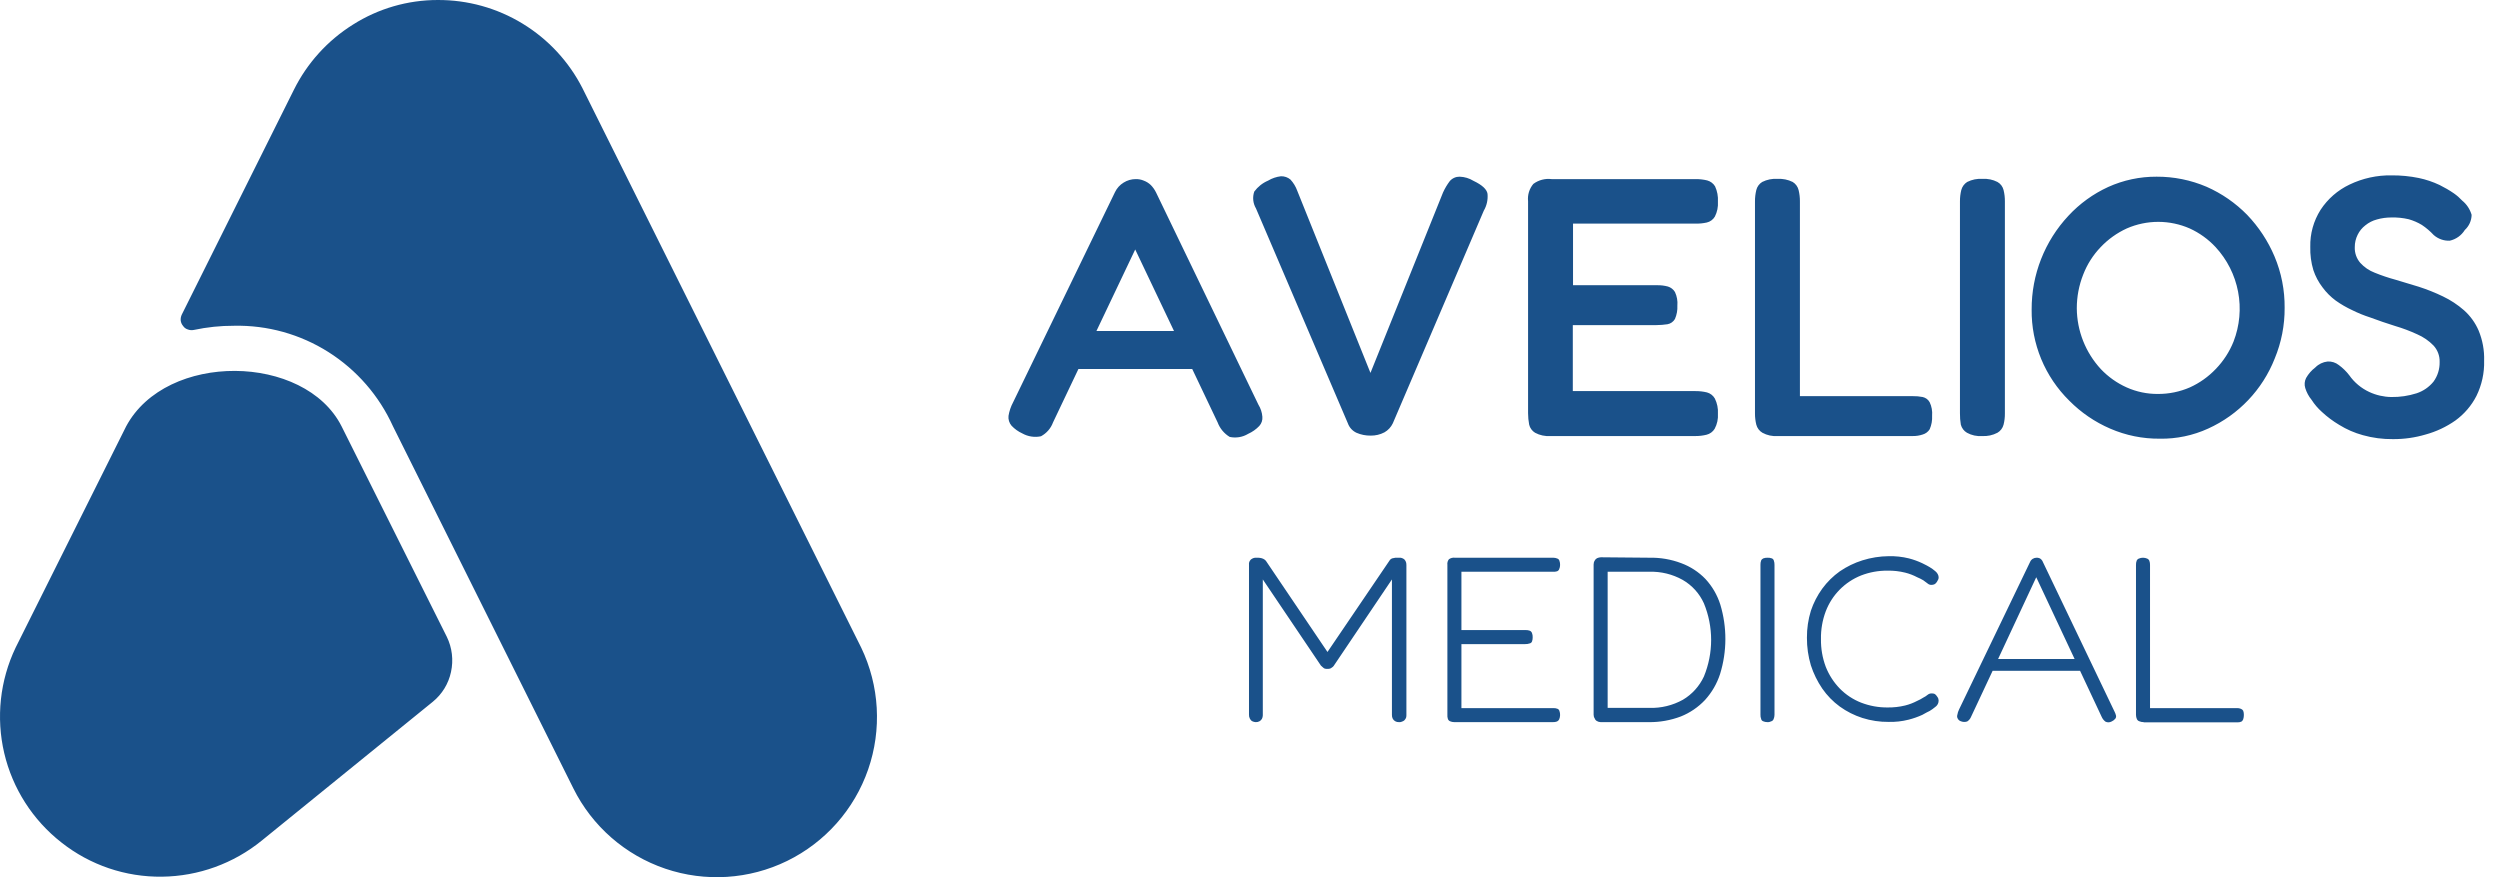 <svg width="114" height="40" viewBox="0 0 114 40" fill="none" xmlns="http://www.w3.org/2000/svg">
<path d="M102.29 32.41C102.265 32.367 102.226 32.335 102.18 32.32C102.123 32.297 102.061 32.286 102 32.29H98.041V25.762C98.043 25.697 98.033 25.633 98.011 25.572C97.992 25.527 97.956 25.491 97.911 25.472C97.851 25.446 97.787 25.432 97.721 25.432C97.656 25.431 97.591 25.445 97.531 25.472C97.508 25.48 97.487 25.493 97.47 25.511C97.453 25.528 97.439 25.549 97.431 25.572C97.408 25.632 97.398 25.697 97.401 25.762V32.599C97.402 32.665 97.415 32.73 97.441 32.789C97.452 32.813 97.467 32.834 97.486 32.851C97.505 32.868 97.527 32.882 97.551 32.889C97.614 32.917 97.682 32.931 97.751 32.929V32.939H102.01C102.075 32.944 102.139 32.933 102.2 32.909C102.243 32.885 102.275 32.846 102.29 32.8C102.311 32.735 102.321 32.667 102.32 32.599C102.322 32.535 102.312 32.47 102.29 32.41ZM94.792 30.05H90.923L90.704 30.59H95.002L94.792 30.05ZM96.432 32.47L93.163 25.642C93.147 25.593 93.119 25.548 93.083 25.512C93.058 25.485 93.027 25.465 92.993 25.452C92.951 25.436 92.907 25.429 92.863 25.432C92.803 25.433 92.744 25.45 92.693 25.482C92.64 25.515 92.598 25.564 92.573 25.622L89.334 32.35C89.295 32.429 89.268 32.513 89.254 32.599C89.245 32.628 89.242 32.657 89.245 32.687C89.249 32.716 89.258 32.744 89.274 32.77C89.303 32.826 89.353 32.869 89.414 32.889C89.506 32.928 89.609 32.931 89.704 32.899C89.786 32.847 89.849 32.77 89.884 32.679L90.863 30.59L91.113 30.05L92.853 26.322L94.602 30.05L94.852 30.59L95.842 32.7C95.88 32.783 95.938 32.855 96.012 32.909C96.056 32.93 96.104 32.94 96.153 32.938C96.202 32.936 96.249 32.923 96.292 32.899C96.353 32.872 96.408 32.831 96.452 32.779C96.468 32.761 96.481 32.738 96.487 32.714C96.494 32.69 96.496 32.664 96.492 32.639C96.479 32.581 96.459 32.523 96.432 32.47ZM88.324 31.75C88.298 31.704 88.26 31.666 88.214 31.64C88.169 31.623 88.122 31.617 88.074 31.62C88.013 31.62 87.953 31.641 87.904 31.68C87.843 31.731 87.776 31.775 87.704 31.81C87.615 31.867 87.522 31.918 87.424 31.96C87.25 32.052 87.066 32.122 86.875 32.17C86.613 32.234 86.344 32.264 86.075 32.26C85.661 32.264 85.251 32.189 84.865 32.04C84.501 31.897 84.17 31.679 83.896 31.4C83.619 31.115 83.402 30.779 83.256 30.41C83.104 30.005 83.029 29.574 83.036 29.141C83.028 28.707 83.103 28.276 83.256 27.871C83.397 27.503 83.613 27.168 83.89 26.887C84.167 26.607 84.499 26.387 84.865 26.241C85.251 26.092 85.661 26.017 86.075 26.022C86.344 26.017 86.613 26.047 86.875 26.112C87.066 26.159 87.25 26.23 87.424 26.322C87.521 26.362 87.615 26.408 87.704 26.462C87.784 26.521 87.854 26.571 87.904 26.611C87.952 26.652 88.012 26.673 88.074 26.671C88.123 26.672 88.171 26.662 88.214 26.641C88.26 26.616 88.298 26.578 88.324 26.531C88.346 26.496 88.366 26.459 88.384 26.422C88.405 26.371 88.408 26.314 88.394 26.262C88.368 26.174 88.316 26.098 88.244 26.042C88.166 25.975 88.082 25.915 87.994 25.862C87.934 25.822 87.814 25.762 87.654 25.682C87.458 25.59 87.254 25.516 87.045 25.462C86.744 25.388 86.434 25.355 86.125 25.362C85.718 25.366 85.314 25.43 84.925 25.552C84.56 25.667 84.213 25.836 83.896 26.052C83.589 26.27 83.319 26.537 83.096 26.841C82.872 27.149 82.697 27.49 82.576 27.851C82.454 28.249 82.393 28.664 82.396 29.081C82.394 29.507 82.454 29.932 82.576 30.34C82.698 30.716 82.873 31.073 83.096 31.4C83.315 31.716 83.585 31.993 83.896 32.22C84.21 32.446 84.557 32.621 84.925 32.739C85.313 32.862 85.718 32.923 86.125 32.919C86.428 32.927 86.731 32.893 87.025 32.819C87.241 32.765 87.451 32.691 87.654 32.599C87.814 32.51 87.924 32.45 87.994 32.419C88.082 32.366 88.166 32.306 88.244 32.24C88.321 32.189 88.375 32.11 88.394 32.02C88.407 31.963 88.403 31.904 88.384 31.85C88.369 31.814 88.349 31.78 88.324 31.75ZM80.887 25.562C80.88 25.539 80.869 25.518 80.853 25.501C80.838 25.484 80.818 25.47 80.797 25.462C80.733 25.439 80.665 25.429 80.597 25.432C80.532 25.43 80.468 25.44 80.407 25.462C80.362 25.482 80.326 25.517 80.307 25.562C80.285 25.623 80.275 25.687 80.277 25.752V32.59C80.274 32.654 80.284 32.719 80.307 32.779C80.311 32.804 80.322 32.827 80.337 32.846C80.353 32.866 80.374 32.88 80.397 32.889C80.457 32.915 80.521 32.929 80.587 32.929C80.653 32.934 80.718 32.92 80.777 32.889C80.8 32.881 80.821 32.868 80.838 32.851C80.855 32.833 80.868 32.812 80.877 32.789C80.903 32.73 80.916 32.665 80.917 32.599V25.762C80.919 25.694 80.909 25.626 80.887 25.562ZM78.447 27.571C78.31 27.136 78.078 26.736 77.768 26.401C77.46 26.082 77.084 25.836 76.668 25.682C76.205 25.506 75.713 25.422 75.219 25.432L72.999 25.412C72.941 25.415 72.883 25.428 72.829 25.452C72.781 25.475 72.742 25.514 72.719 25.562C72.685 25.616 72.668 25.678 72.669 25.742V32.59C72.668 32.65 72.685 32.71 72.719 32.76C72.736 32.811 72.771 32.854 72.819 32.88C72.87 32.911 72.929 32.928 72.989 32.929H75.178C75.68 32.937 76.179 32.848 76.648 32.67C77.065 32.503 77.44 32.247 77.748 31.92C78.06 31.577 78.295 31.172 78.437 30.73C78.754 29.701 78.757 28.602 78.447 27.571ZM77.698 30.85C77.492 31.292 77.158 31.662 76.738 31.91C76.274 32.167 75.749 32.295 75.219 32.28H73.309V26.072H75.209C75.739 26.055 76.264 26.183 76.728 26.442C77.156 26.687 77.495 27.062 77.698 27.511C78.138 28.581 78.138 29.781 77.698 30.85ZM71.02 32.32C70.959 32.297 70.894 32.287 70.83 32.29H66.641V29.371H69.55C69.618 29.373 69.686 29.363 69.75 29.341C69.775 29.336 69.798 29.326 69.817 29.31C69.836 29.294 69.851 29.274 69.86 29.251C69.882 29.19 69.892 29.125 69.89 29.061C69.893 28.996 69.883 28.931 69.86 28.871C69.852 28.846 69.839 28.824 69.822 28.805C69.805 28.786 69.784 28.771 69.76 28.761C69.699 28.739 69.635 28.729 69.57 28.731H66.641V26.072H70.81C70.874 26.077 70.938 26.07 71 26.052C71.023 26.043 71.044 26.03 71.061 26.013C71.078 25.996 71.092 25.975 71.1 25.952C71.127 25.892 71.141 25.827 71.14 25.762C71.142 25.697 71.132 25.633 71.11 25.572C71.104 25.549 71.092 25.529 71.077 25.511C71.061 25.494 71.042 25.48 71.02 25.472C70.96 25.446 70.895 25.432 70.83 25.432H66.341C66.246 25.42 66.149 25.445 66.071 25.502C66.043 25.537 66.022 25.577 66.01 25.62C65.998 25.663 65.995 25.708 66.001 25.752V32.59C65.996 32.654 66.003 32.718 66.022 32.779C66.029 32.804 66.043 32.826 66.06 32.845C66.077 32.864 66.098 32.879 66.121 32.889C66.181 32.915 66.246 32.929 66.311 32.929H70.81C70.875 32.932 70.939 32.922 71 32.9C71.044 32.88 71.08 32.844 71.1 32.8C71.126 32.739 71.139 32.675 71.14 32.61C71.142 32.545 71.132 32.48 71.11 32.42C71.104 32.397 71.092 32.376 71.077 32.359C71.061 32.342 71.042 32.328 71.02 32.32ZM64.092 25.582C64.069 25.534 64.03 25.495 63.982 25.472C63.927 25.441 63.865 25.427 63.802 25.432H63.632C63.572 25.442 63.532 25.452 63.482 25.462C63.443 25.476 63.409 25.5 63.382 25.532L60.533 29.73L57.724 25.572C57.691 25.533 57.65 25.503 57.604 25.482C57.563 25.463 57.519 25.449 57.474 25.442C57.415 25.433 57.354 25.43 57.294 25.432C57.228 25.427 57.163 25.441 57.104 25.472C57.057 25.491 57.018 25.527 56.994 25.572C56.962 25.622 56.948 25.682 56.954 25.742V32.59C56.951 32.652 56.965 32.714 56.994 32.77C57.017 32.82 57.056 32.863 57.104 32.889C57.154 32.914 57.209 32.928 57.264 32.929C57.324 32.932 57.382 32.918 57.434 32.889C57.48 32.864 57.518 32.825 57.544 32.779C57.569 32.73 57.583 32.675 57.584 32.62V26.422L60.233 30.35C60.264 30.383 60.297 30.413 60.333 30.44C60.356 30.462 60.383 30.48 60.413 30.49C60.449 30.499 60.486 30.502 60.523 30.5C60.563 30.502 60.604 30.499 60.643 30.49C60.676 30.48 60.707 30.463 60.733 30.44C60.764 30.422 60.791 30.399 60.813 30.37L63.472 26.422V32.599C63.469 32.662 63.483 32.724 63.512 32.779C63.538 32.825 63.576 32.864 63.622 32.889C63.674 32.919 63.733 32.933 63.792 32.929C63.855 32.934 63.917 32.92 63.972 32.889C64.023 32.867 64.065 32.828 64.092 32.779C64.122 32.732 64.136 32.676 64.132 32.62V25.762C64.135 25.699 64.122 25.637 64.092 25.582ZM113.026 15.075C112.874 14.72 112.645 14.403 112.356 14.146C112.067 13.893 111.744 13.681 111.397 13.516C111.041 13.344 110.673 13.197 110.297 13.076C109.927 12.966 109.577 12.856 109.237 12.756C108.915 12.669 108.597 12.562 108.288 12.436C108.035 12.34 107.809 12.186 107.628 11.986C107.456 11.787 107.367 11.53 107.378 11.267C107.377 11.072 107.422 10.881 107.508 10.707C107.59 10.538 107.71 10.391 107.858 10.277C108.013 10.15 108.194 10.058 108.388 10.007C108.599 9.947 108.818 9.917 109.037 9.917C109.306 9.909 109.575 9.936 109.837 9.997C110.048 10.057 110.249 10.144 110.437 10.257C110.634 10.389 110.815 10.543 110.977 10.717C111.178 10.894 111.439 10.987 111.707 10.976C111.848 10.945 111.982 10.885 112.101 10.801C112.219 10.717 112.32 10.61 112.396 10.487C112.492 10.399 112.569 10.292 112.622 10.174C112.675 10.055 112.704 9.927 112.706 9.797C112.632 9.542 112.482 9.315 112.276 9.147C112.162 9.024 112.035 8.913 111.897 8.817C111.69 8.675 111.472 8.548 111.247 8.437C110.944 8.293 110.625 8.186 110.297 8.117C109.889 8.034 109.474 7.993 109.057 7.997C108.394 7.985 107.736 8.129 107.138 8.417C106.601 8.672 106.144 9.07 105.819 9.567C105.499 10.072 105.335 10.659 105.349 11.256C105.339 11.615 105.386 11.973 105.489 12.316C105.584 12.601 105.726 12.868 105.909 13.106C106.077 13.335 106.28 13.537 106.508 13.706C106.747 13.876 107.002 14.023 107.268 14.146C107.529 14.276 107.8 14.386 108.078 14.475C108.458 14.615 108.828 14.745 109.217 14.865C109.563 14.967 109.9 15.094 110.227 15.245C110.505 15.365 110.756 15.538 110.967 15.755C111.155 15.958 111.256 16.228 111.247 16.505C111.255 16.827 111.157 17.144 110.967 17.404C110.766 17.651 110.499 17.835 110.197 17.934C109.826 18.052 109.437 18.11 109.047 18.104C108.698 18.1 108.354 18.021 108.038 17.874C107.674 17.705 107.36 17.443 107.128 17.114C106.992 16.936 106.83 16.777 106.648 16.645C106.503 16.531 106.322 16.474 106.138 16.485C105.926 16.508 105.729 16.603 105.579 16.755C105.408 16.885 105.265 17.048 105.159 17.235C105.086 17.377 105.072 17.542 105.119 17.694C105.18 17.891 105.278 18.075 105.409 18.234C105.54 18.438 105.698 18.623 105.879 18.784C106.12 19.008 106.385 19.206 106.668 19.374C107.004 19.582 107.367 19.74 107.748 19.844C108.193 19.969 108.655 20.029 109.117 20.024C109.622 20.028 110.124 19.957 110.607 19.814C111.094 19.681 111.554 19.464 111.967 19.174C112.37 18.881 112.699 18.498 112.926 18.054C113.171 17.554 113.292 17.002 113.276 16.445C113.291 15.976 113.205 15.509 113.026 15.075ZM103.719 11.696C103.422 10.992 102.998 10.349 102.47 9.797C101.94 9.257 101.312 8.822 100.62 8.517C99.9 8.21 99.124 8.053 98.341 8.057C97.579 8.053 96.826 8.213 96.132 8.527C95.448 8.841 94.833 9.286 94.322 9.837C93.237 10.997 92.636 12.527 92.643 14.116C92.635 14.889 92.783 15.656 93.078 16.37C93.374 17.085 93.811 17.732 94.362 18.274C94.895 18.812 95.526 19.244 96.222 19.544C96.937 19.855 97.711 20.012 98.491 20.004C99.249 20.017 100.001 19.859 100.69 19.544C102.081 18.914 103.171 17.766 103.729 16.345C104.032 15.613 104.185 14.828 104.179 14.036C104.187 13.233 104.031 12.437 103.719 11.696ZM101.85 15.575C101.664 16.04 101.389 16.465 101.04 16.825C100.704 17.178 100.304 17.463 99.861 17.664C99.4 17.865 98.903 17.967 98.401 17.964C97.908 17.968 97.421 17.866 96.971 17.664C96.531 17.466 96.134 17.184 95.802 16.835C95.101 16.078 94.708 15.087 94.702 14.056C94.702 13.532 94.8 13.013 94.992 12.526C95.172 12.057 95.444 11.629 95.792 11.267C96.131 10.91 96.534 10.622 96.981 10.417C97.434 10.219 97.922 10.117 98.416 10.117C98.91 10.117 99.398 10.219 99.85 10.417C100.296 10.62 100.696 10.909 101.03 11.267C101.556 11.836 101.912 12.542 102.057 13.303C102.202 14.065 102.13 14.852 101.85 15.575ZM91.363 8.667C91.345 8.59 91.31 8.517 91.262 8.453C91.214 8.389 91.153 8.336 91.083 8.297C90.874 8.19 90.639 8.142 90.403 8.157C90.162 8.14 89.92 8.188 89.704 8.297C89.57 8.382 89.474 8.514 89.434 8.667C89.393 8.834 89.373 9.005 89.374 9.177V18.844C89.371 19.018 89.385 19.192 89.414 19.364C89.434 19.441 89.469 19.513 89.517 19.577C89.565 19.64 89.625 19.694 89.694 19.734C89.904 19.849 90.144 19.902 90.384 19.884C90.626 19.899 90.868 19.847 91.083 19.734C91.152 19.694 91.212 19.64 91.26 19.577C91.308 19.513 91.343 19.441 91.363 19.364C91.405 19.197 91.425 19.026 91.423 18.854V9.187C91.425 9.012 91.405 8.837 91.363 8.667ZM87.994 18.344C87.961 18.284 87.916 18.231 87.861 18.189C87.805 18.148 87.742 18.119 87.674 18.104C87.523 18.075 87.369 18.061 87.215 18.064H82.076V9.187C82.078 9.012 82.058 8.837 82.016 8.667C81.998 8.591 81.965 8.519 81.918 8.455C81.872 8.392 81.814 8.338 81.746 8.297C81.532 8.191 81.295 8.143 81.057 8.157C80.815 8.14 80.573 8.188 80.357 8.297C80.29 8.338 80.231 8.392 80.185 8.455C80.139 8.519 80.105 8.591 80.087 8.667C80.046 8.837 80.025 9.012 80.027 9.187V18.854C80.026 19.026 80.046 19.197 80.087 19.364C80.107 19.441 80.142 19.513 80.19 19.577C80.238 19.64 80.298 19.694 80.367 19.734C80.581 19.851 80.824 19.903 81.067 19.884H87.215C87.371 19.887 87.526 19.863 87.674 19.814C87.807 19.776 87.921 19.691 87.994 19.574C88.079 19.378 88.116 19.166 88.104 18.954C88.121 18.744 88.084 18.534 87.994 18.344ZM77.838 17.894C77.668 17.853 77.493 17.833 77.318 17.834H71.72V14.825H75.528C75.699 14.824 75.869 14.811 76.038 14.785C76.109 14.772 76.176 14.744 76.234 14.703C76.293 14.661 76.342 14.608 76.378 14.545C76.461 14.353 76.499 14.145 76.488 13.936C76.507 13.723 76.469 13.509 76.378 13.316C76.306 13.196 76.192 13.107 76.058 13.066C75.898 13.023 75.734 13.003 75.568 13.006H71.73V10.197H77.308C77.483 10.201 77.657 10.185 77.828 10.147C77.904 10.13 77.977 10.097 78.041 10.05C78.104 10.004 78.158 9.945 78.198 9.877C78.305 9.667 78.353 9.432 78.337 9.197C78.352 8.957 78.308 8.716 78.207 8.497C78.127 8.364 77.998 8.268 77.848 8.227C77.677 8.186 77.503 8.166 77.328 8.167H70.75C70.455 8.131 70.158 8.209 69.92 8.387C69.829 8.496 69.761 8.622 69.719 8.758C69.678 8.893 69.665 9.036 69.68 9.177V18.844C69.681 19.018 69.697 19.192 69.73 19.364C69.748 19.44 69.781 19.513 69.828 19.576C69.874 19.64 69.933 19.693 70 19.734C70.214 19.849 70.457 19.901 70.7 19.884H77.298C77.473 19.886 77.648 19.866 77.818 19.824C77.894 19.805 77.966 19.772 78.029 19.726C78.093 19.679 78.147 19.621 78.188 19.554C78.302 19.343 78.354 19.103 78.337 18.864C78.352 18.626 78.303 18.388 78.198 18.174C78.159 18.106 78.108 18.046 78.046 17.998C77.984 17.95 77.913 17.914 77.838 17.894ZM67.191 8.247C67.001 8.13 66.784 8.064 66.561 8.057C66.476 8.056 66.392 8.072 66.314 8.107C66.236 8.142 66.167 8.193 66.111 8.257C65.989 8.418 65.885 8.593 65.802 8.777L62.493 17.005L59.154 8.697C59.086 8.508 58.98 8.335 58.844 8.187C58.724 8.087 58.571 8.033 58.414 8.037C58.205 8.061 58.004 8.129 57.824 8.237C57.573 8.344 57.355 8.517 57.194 8.737C57.151 8.864 57.135 8.998 57.149 9.131C57.163 9.264 57.206 9.392 57.274 9.507L61.463 19.304C61.496 19.398 61.548 19.484 61.615 19.558C61.682 19.631 61.763 19.691 61.853 19.734C62.058 19.823 62.279 19.867 62.503 19.864C62.722 19.867 62.938 19.816 63.132 19.714C63.298 19.619 63.43 19.476 63.512 19.304L67.661 9.607C67.797 9.375 67.856 9.105 67.831 8.837C67.801 8.637 67.591 8.437 67.191 8.247ZM20.376 29.041L15.578 19.444C13.898 16.115 7.58 16.025 5.751 19.444L0.713 29.53C-0.003 31.028 -0.186 32.726 0.193 34.342C0.573 35.958 1.494 37.396 2.802 38.418C4.107 39.449 5.727 39.999 7.39 39.977C9.05 39.957 10.653 39.376 11.939 38.328L19.736 32C20.16 31.654 20.453 31.175 20.566 30.64C20.684 30.101 20.617 29.537 20.376 29.041ZM39.27 29.53L26.564 4.029C25.945 2.811 24.998 1.789 23.831 1.078C22.665 0.366 21.323 -0.007 19.956 9.674e-05C18.59 0.001 17.252 0.389 16.098 1.12C14.94 1.844 14.006 2.875 13.399 4.099L8.29 14.345C8.25 14.429 8.232 14.523 8.24 14.615C8.251 14.708 8.29 14.795 8.35 14.865C8.402 14.943 8.48 14.999 8.57 15.025C8.656 15.057 8.75 15.064 8.84 15.045C9.441 14.917 10.055 14.853 10.669 14.855C12.192 14.822 13.691 15.24 14.978 16.055C16.266 16.871 17.287 18.045 17.917 19.434L26.144 35.948C27.003 37.675 28.511 38.992 30.337 39.612C32.164 40.232 34.161 40.105 35.894 39.258C37.627 38.41 38.954 36.912 39.587 35.09C40.219 33.267 40.105 31.269 39.27 29.53ZM57.384 18.454L52.716 8.777C52.655 8.652 52.574 8.537 52.476 8.437C52.384 8.349 52.275 8.281 52.156 8.237C52.039 8.187 51.913 8.164 51.786 8.167C51.591 8.168 51.401 8.223 51.236 8.327C51.067 8.43 50.932 8.579 50.846 8.757L46.198 18.344C46.094 18.538 46.023 18.747 45.988 18.964C45.979 19.044 45.986 19.126 46.011 19.204C46.035 19.281 46.075 19.353 46.128 19.414C46.267 19.561 46.433 19.68 46.618 19.764C46.876 19.909 47.178 19.955 47.468 19.894C47.722 19.758 47.918 19.534 48.017 19.264L49.177 16.825H54.365L55.525 19.264C55.629 19.539 55.822 19.772 56.075 19.924C56.362 19.985 56.663 19.936 56.914 19.784C57.106 19.698 57.28 19.576 57.424 19.424C57.475 19.367 57.514 19.301 57.538 19.229C57.562 19.156 57.571 19.08 57.564 19.004C57.549 18.809 57.487 18.62 57.384 18.454ZM49.997 15.095L51.766 11.376L53.535 15.095H49.997Z" fill="#1A518A"/>
</svg>
